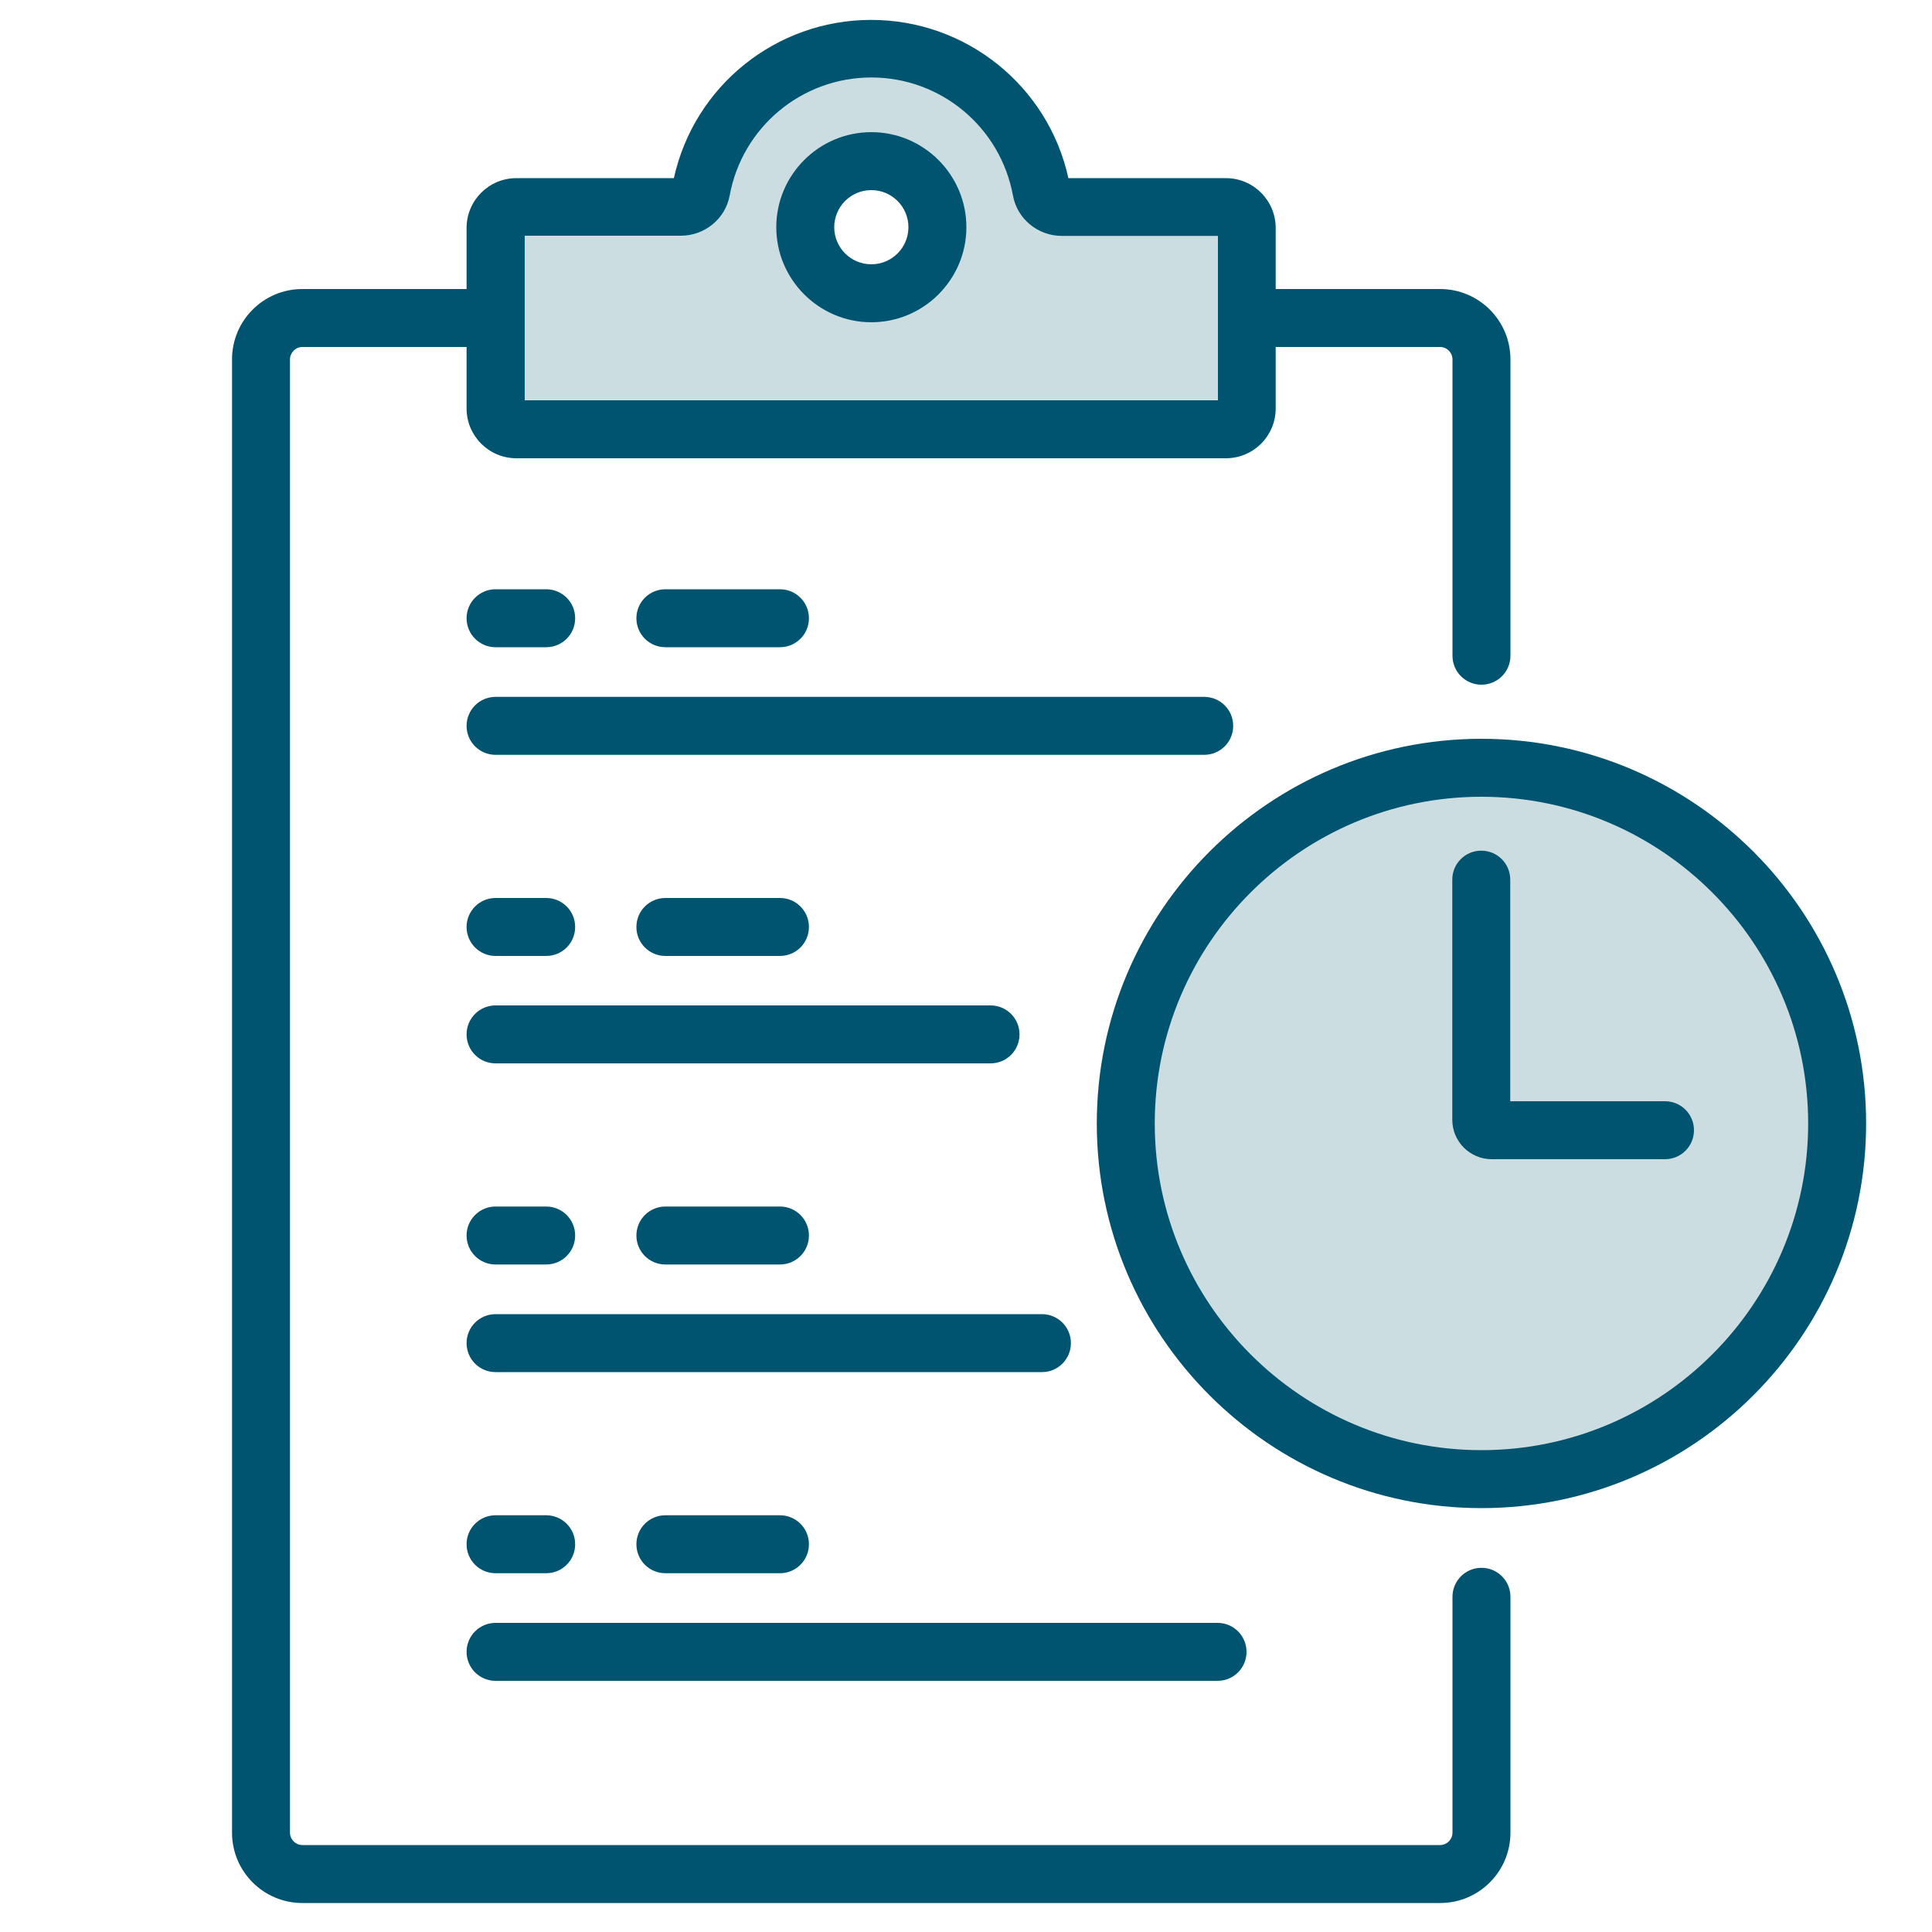<?xml version="1.0" encoding="UTF-8"?>
<svg xmlns="http://www.w3.org/2000/svg" viewBox="0 0 100 100">
  <defs>
    <style>
      .cls-1 {
        fill: #ccdde2;
      }

      .cls-2 {
        fill: none;
      }

      .cls-3 {
        fill: #005470;
      }
    </style>
  </defs>
  <g id="BORDER">
    <rect class="cls-2" width="100" height="100"/>
  </g>
  <g id="Agenda">
    <path class="cls-1" d="m63.45,10.71h-8.49c-.51,0-.96-.36-1.06-.86-.77-4.17-4.42-7.33-8.81-7.33s-8.04,3.16-8.81,7.33c-.09.5-.55.86-1.06.86h-8.49c-.6,0-1.08.49-1.08,1.08v9.34c0,.6.49,1.08,1.08,1.08h36.72c.6,0,1.08-.49,1.08-1.08v-9.34c0-.6-.49-1.08-1.08-1.08Zm-18.36,4.47c-1.89,0-3.42-1.53-3.42-3.42s1.53-3.42,3.42-3.42,3.42,1.53,3.42,3.42-1.53,3.42-3.42,3.42Z"/>
    <circle class="cls-1" cx="76.68" cy="58.14" r="18.41"/>
    <path class="cls-3" d="m74.54,98.5H15.65c-2.01,0-3.64-1.63-3.64-3.64V18.6c0-2.01,1.63-3.64,3.64-3.64h9.31c.83,0,1.5.67,1.5,1.5s-.67,1.5-1.5,1.5h-9.31c-.35,0-.64.29-.64.64v76.26c0,.35.29.64.64.64h58.89c.35,0,.64-.29.64-.64v-12.21c0-.83.67-1.5,1.5-1.5s1.5.67,1.5,1.5v12.21c0,2.01-1.63,3.64-3.64,3.64Z"/>
    <path class="cls-3" d="m76.68,35.44c-.83,0-1.5-.67-1.5-1.5v-15.34c0-.35-.29-.64-.64-.64h-9.45c-.83,0-1.5-.67-1.5-1.5s.67-1.5,1.5-1.5h9.45c2.01,0,3.64,1.63,3.64,3.64v15.34c0,.83-.67,1.5-1.5,1.5Z"/>
    <path class="cls-3" d="m63.46,23.72H26.73c-1.43,0-2.58-1.16-2.58-2.58v-9.34c0-1.43,1.16-2.58,2.58-2.58h8.15c1.05-4.77,5.29-8.19,10.21-8.19s9.16,3.42,10.21,8.19h8.15c1.43,0,2.58,1.16,2.58,2.58v9.34c0,1.43-1.16,2.58-2.58,2.58Zm-36.31-3h35.89v-8.51h-8.08c-1.24,0-2.31-.88-2.53-2.09-.65-3.54-3.73-6.11-7.33-6.11s-6.68,2.57-7.33,6.1c-.22,1.21-1.29,2.09-2.53,2.09h-8.08v8.51Zm36.31-8.51h0,0Zm-18.36,4.47c-2.71,0-4.92-2.21-4.92-4.92s2.21-4.92,4.92-4.92,4.92,2.21,4.92,4.92-2.21,4.92-4.92,4.92Zm0-6.84c-1.06,0-1.92.86-1.92,1.92s.86,1.92,1.92,1.92,1.92-.86,1.92-1.92-.86-1.92-1.92-1.92Z"/>
    <path class="cls-3" d="m76.68,78.06c-10.98,0-19.91-8.93-19.91-19.91s8.93-19.91,19.91-19.91,19.91,8.93,19.91,19.91-8.93,19.91-19.91,19.91Zm0-36.82c-9.33,0-16.91,7.59-16.91,16.91s7.59,16.91,16.91,16.91,16.91-7.59,16.91-16.91-7.59-16.91-16.91-16.91Z"/>
    <path class="cls-3" d="m86.19,60h-8.98c-1.12,0-2.04-.91-2.04-2.04v-12.43c0-.83.67-1.5,1.5-1.5s1.5.67,1.5,1.5v11.47h8.01c.83,0,1.5.67,1.5,1.5s-.67,1.5-1.5,1.5Z"/>
    <g>
      <path class="cls-3" d="m28.27,33.5h-2.62c-.83,0-1.5-.67-1.5-1.5s.67-1.5,1.5-1.5h2.62c.83,0,1.5.67,1.5,1.5s-.67,1.5-1.5,1.5Z"/>
      <path class="cls-3" d="m40.37,33.5h-5.93c-.83,0-1.5-.67-1.5-1.5s.67-1.5,1.5-1.5h5.93c.83,0,1.5.67,1.5,1.5s-.67,1.5-1.5,1.5Z"/>
      <path class="cls-3" d="m62.33,39.07H25.65c-.83,0-1.5-.67-1.5-1.5s.67-1.5,1.5-1.5h36.68c.83,0,1.5.67,1.5,1.5s-.67,1.5-1.5,1.5Z"/>
    </g>
    <g>
      <path class="cls-3" d="m28.27,49.48h-2.62c-.83,0-1.5-.67-1.5-1.5s.67-1.5,1.5-1.5h2.62c.83,0,1.5.67,1.5,1.5s-.67,1.5-1.5,1.5Z"/>
      <path class="cls-3" d="m40.37,49.48h-5.93c-.83,0-1.5-.67-1.5-1.5s.67-1.5,1.5-1.5h5.93c.83,0,1.5.67,1.5,1.5s-.67,1.5-1.5,1.5Z"/>
      <path class="cls-3" d="m51.27,55.04h-25.62c-.83,0-1.5-.67-1.5-1.5s.67-1.5,1.5-1.5h25.62c.83,0,1.5.67,1.5,1.5s-.67,1.5-1.5,1.5Z"/>
    </g>
    <g>
      <path class="cls-3" d="m28.27,65.45h-2.62c-.83,0-1.5-.67-1.5-1.5s.67-1.5,1.5-1.5h2.62c.83,0,1.5.67,1.5,1.5s-.67,1.5-1.5,1.5Z"/>
      <path class="cls-3" d="m40.37,65.45h-5.93c-.83,0-1.5-.67-1.5-1.5s.67-1.5,1.5-1.5h5.93c.83,0,1.5.67,1.5,1.5s-.67,1.5-1.5,1.5Z"/>
      <path class="cls-3" d="m53.93,71.02h-28.28c-.83,0-1.5-.67-1.5-1.5s.67-1.5,1.5-1.5h28.28c.83,0,1.5.67,1.5,1.5s-.67,1.5-1.5,1.5Z"/>
    </g>
    <g>
      <path class="cls-3" d="m28.27,81.43h-2.62c-.83,0-1.5-.67-1.5-1.5s.67-1.5,1.5-1.5h2.62c.83,0,1.5.67,1.5,1.5s-.67,1.5-1.5,1.5Z"/>
      <path class="cls-3" d="m40.37,81.43h-5.93c-.83,0-1.5-.67-1.5-1.5s.67-1.5,1.5-1.5h5.93c.83,0,1.5.67,1.5,1.5s-.67,1.5-1.5,1.5Z"/>
      <path class="cls-3" d="m63.02,87H25.65c-.83,0-1.5-.67-1.5-1.5s.67-1.5,1.5-1.5h37.37c.83,0,1.5.67,1.5,1.5s-.67,1.5-1.5,1.5Z"/>
    </g>
  </g>
</svg>